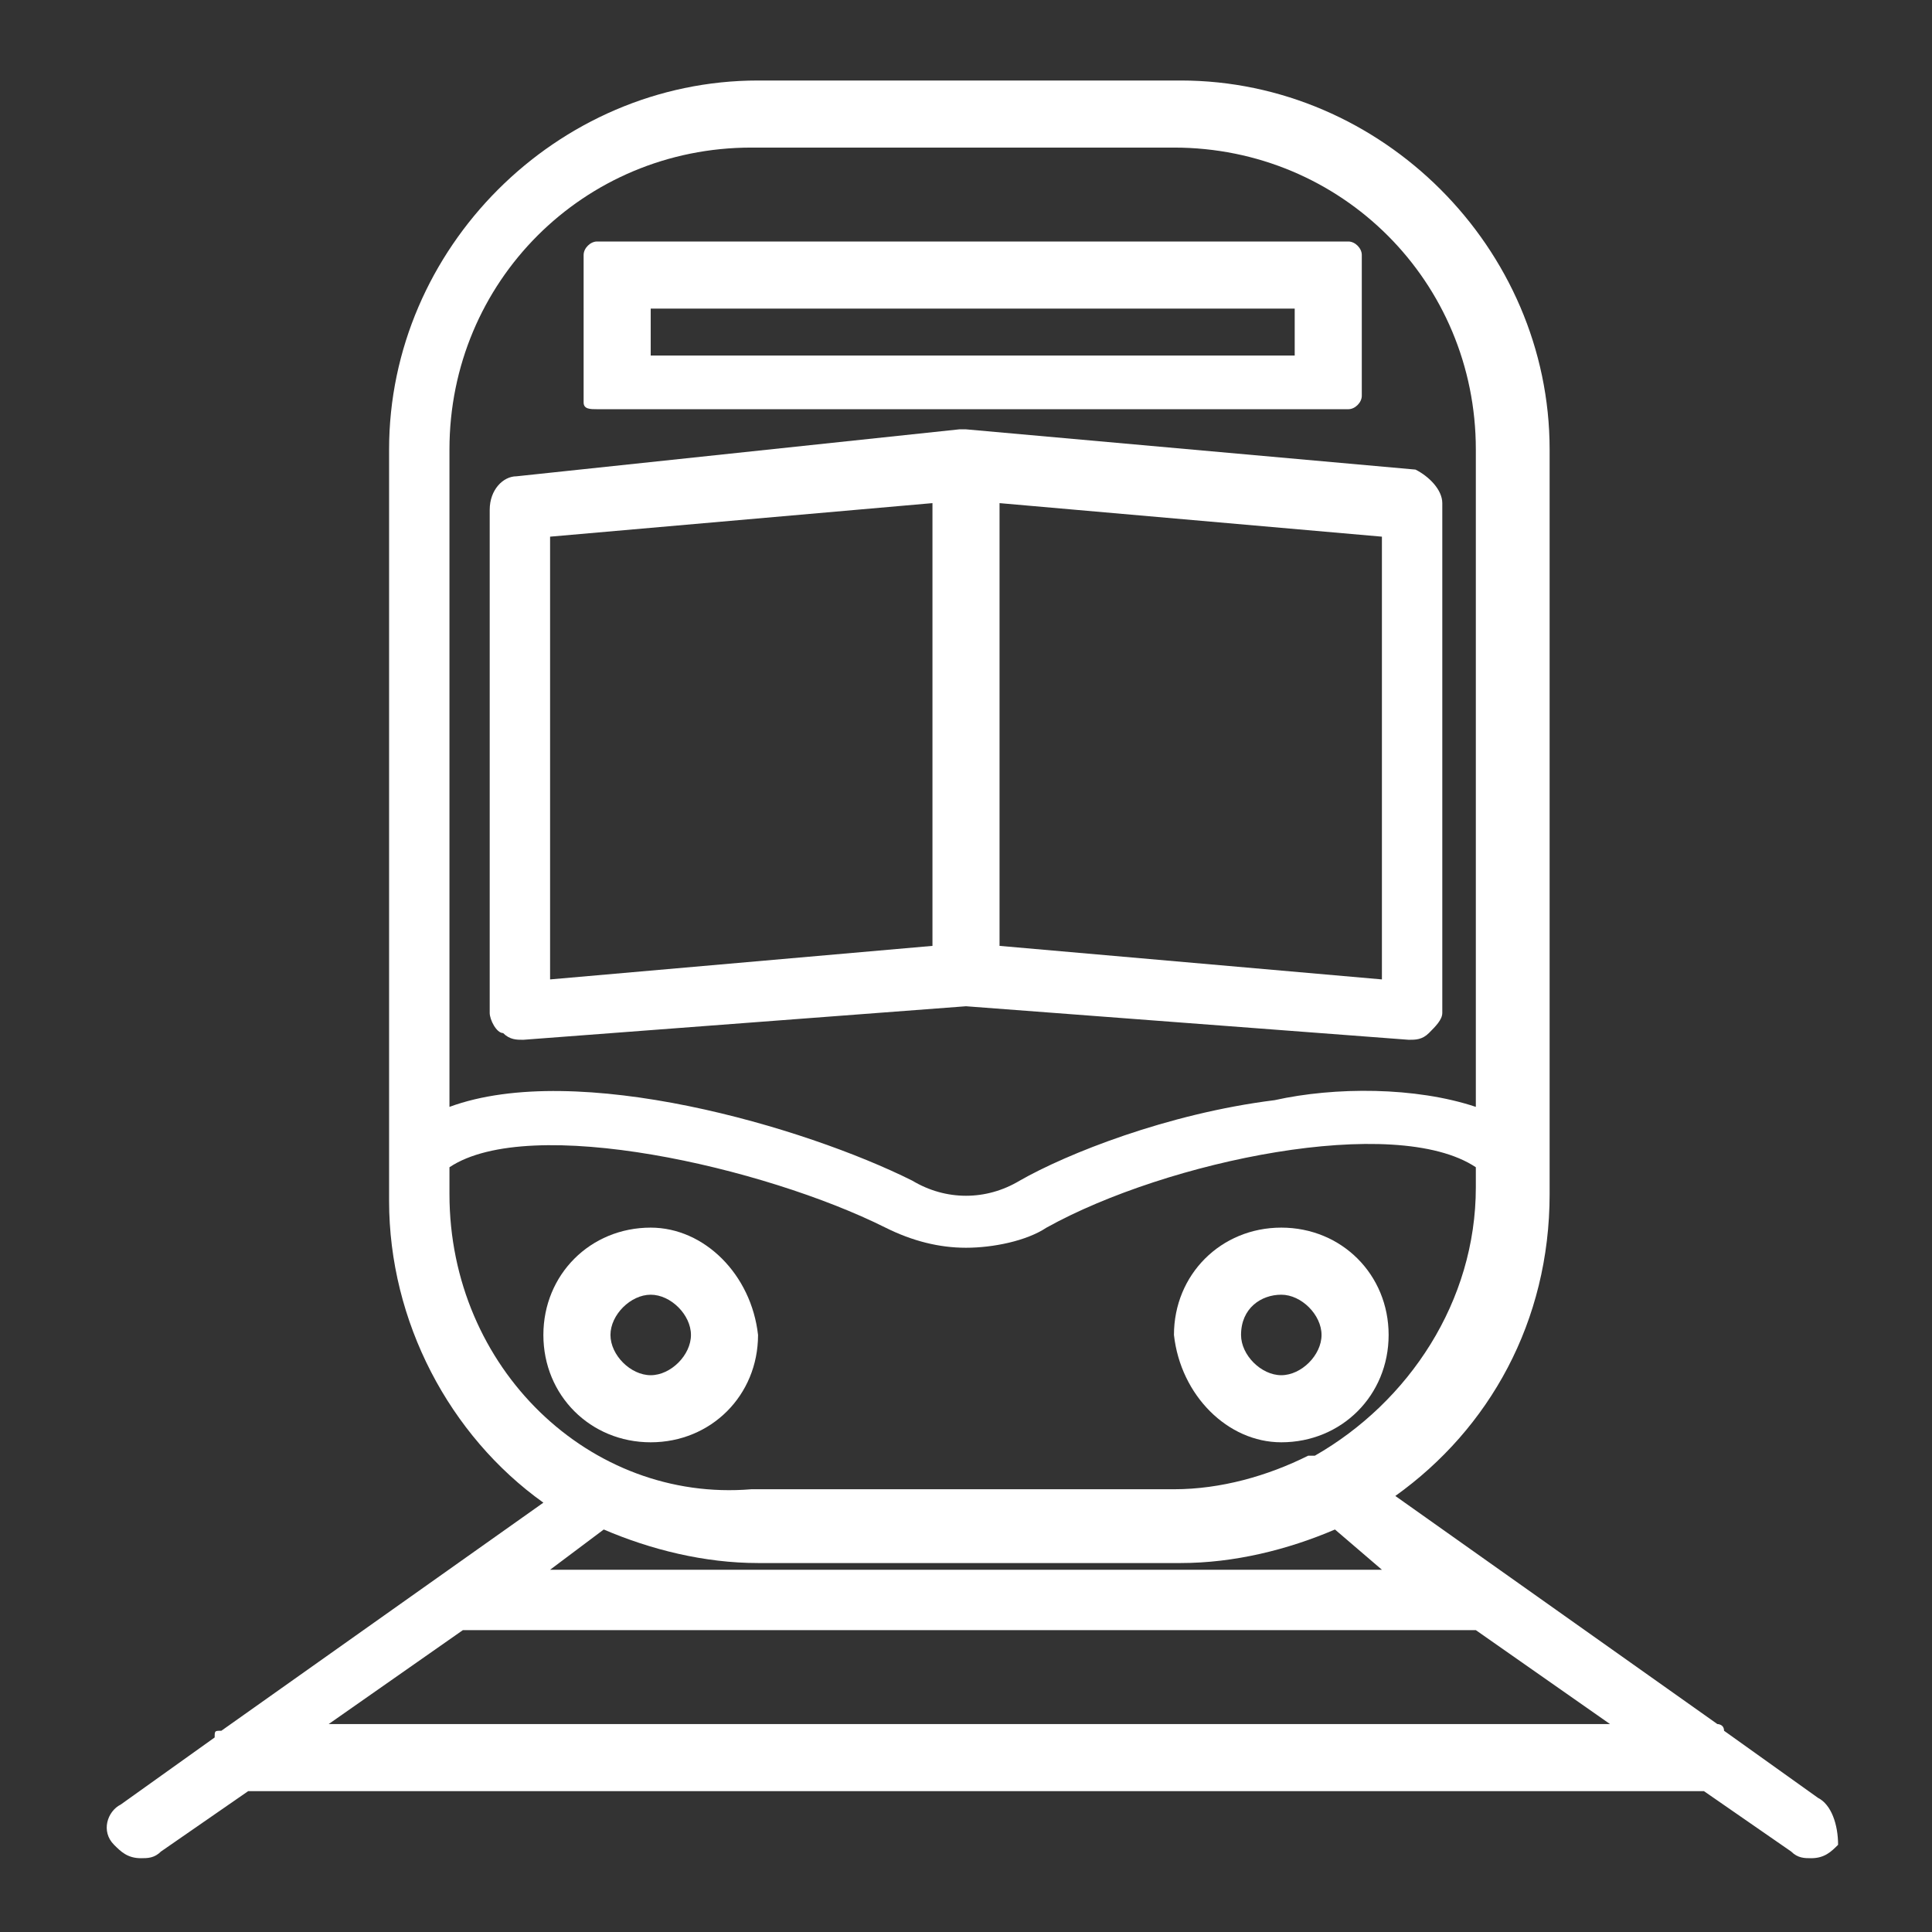 <?xml version="1.0" encoding="utf-8"?>
<!-- Generator: Adobe Illustrator 27.9.0, SVG Export Plug-In . SVG Version: 6.00 Build 0)  -->
<svg version="1.1" id="Layer_1" xmlns="http://www.w3.org/2000/svg" xmlns:xlink="http://www.w3.org/1999/xlink" x="0px" y="0px"
	 viewBox="0 0 28.8 28.8" style="enable-background:new 0 0 28.8 28.8;" xml:space="preserve">
<rect x="0" y="0" width="28.8" height="28.8" fill="#333333" stroke="none"/>
<style type="text/css">
	.st0{fill:#FFFFFF;}
</style>
<g>
	<path class="st0" d="M27.1,26.8l-1.4-1c0-0.1-0.1-0.1-0.1-0.1h0l-4.8-3.4c1.4-1,2.3-2.6,2.3-4.5V6.7c0-3-2.5-5.5-5.5-5.5h-6.3
		c-3,0-5.5,2.5-5.5,5.5v11.2c0,1.8,0.9,3.5,2.3,4.5l-4.8,3.4h0c-0.1,0-0.1,0-0.1,0.1l-1.4,1c-0.2,0.1-0.3,0.4-0.1,0.6
		c0.1,0.1,0.2,0.2,0.4,0.2c0.1,0,0.2,0,0.3-0.1l1.3-0.9h21.7l1.3,0.9c0.1,0.1,0.2,0.1,0.3,0.1c0.2,0,0.3-0.1,0.4-0.2
		C27.4,27.2,27.3,26.9,27.1,26.8z M6.7,6.7c0-2.5,2-4.5,4.5-4.5h6.3c2.5,0,4.5,2,4.5,4.5v9.8c-0.9-0.3-2.1-0.3-3-0.1
		c-1.6,0.2-3.1,0.8-3.8,1.2c-0.5,0.3-1.1,0.3-1.6,0c-1.6-0.8-5-1.8-6.9-1.1L6.7,6.7z M6.7,17.8v-0.4c1.2-0.8,4.7,0,6.5,0.9
		c0.4,0.2,0.8,0.3,1.2,0.3c0.4,0,0.9-0.1,1.2-0.3c1.8-1,5.2-1.7,6.4-0.9v0.3c0,1.7-1,3.2-2.4,4c0,0-0.1,0-0.1,0
		c-0.6,0.3-1.3,0.5-2,0.5h-6.3C8.8,22.4,6.7,20.4,6.7,17.8z M20.6,23.4H8.2L9,22.8c0.7,0.3,1.5,0.5,2.3,0.5h6.3
		c0.8,0,1.6-0.2,2.3-0.5L20.6,23.4z M4.9,25.7l2-1.4h15.1l2,1.4H4.9z"/>
	<path class="st0" d="M9.7,18.3c-0.9,0-1.6,0.7-1.6,1.6c0,0.9,0.7,1.6,1.6,1.6s1.6-0.7,1.6-1.6C11.2,19,10.5,18.3,9.7,18.3z
		 M9.7,20.5c-0.3,0-0.6-0.3-0.6-0.6s0.3-0.6,0.6-0.6c0.3,0,0.6,0.3,0.6,0.6C10.3,20.2,10,20.5,9.7,20.5z"/>
	<path class="st0" d="M19.1,21.5c0.9,0,1.6-0.7,1.6-1.6c0-0.9-0.7-1.6-1.6-1.6c-0.9,0-1.6,0.7-1.6,1.6
		C17.6,20.8,18.3,21.5,19.1,21.5z M19.1,19.3c0.3,0,0.6,0.3,0.6,0.6s-0.3,0.6-0.6,0.6s-0.6-0.3-0.6-0.6
		C18.5,19.5,18.8,19.3,19.1,19.3z"/>
	<path class="st0" d="M14.4,15l6.6,0.5l0,0c0,0,0,0,0,0c0.1,0,0.2,0,0.3-0.1c0.1-0.1,0.2-0.2,0.2-0.3V7.5c0-0.2-0.2-0.4-0.4-0.5
		l-6.7-0.6c0,0-0.1,0-0.1,0L7.7,7.1c-0.2,0-0.4,0.2-0.4,0.5v7.5c0,0.1,0.1,0.3,0.2,0.3c0.1,0.1,0.2,0.1,0.3,0.1c0,0,0,0,0,0L14.4,15
		C14.4,15,14.4,15,14.4,15z M14.9,7.5L20.6,8v6.6l-5.7-0.5L14.9,7.5z M13.9,14.1l-5.7,0.5V8l5.7-0.5V14.1z"/>
	<path class="st0" d="M8.9,6.1h11.2c0.1,0,0.2-0.1,0.2-0.2V3.8c0-0.1-0.1-0.2-0.2-0.2H8.9c-0.1,0-0.2,0.1-0.2,0.2V6
		C8.7,6.1,8.8,6.1,8.9,6.1z M9.7,4.6h9.6v0.7H9.7V4.6z"/>
</g>
</svg>
